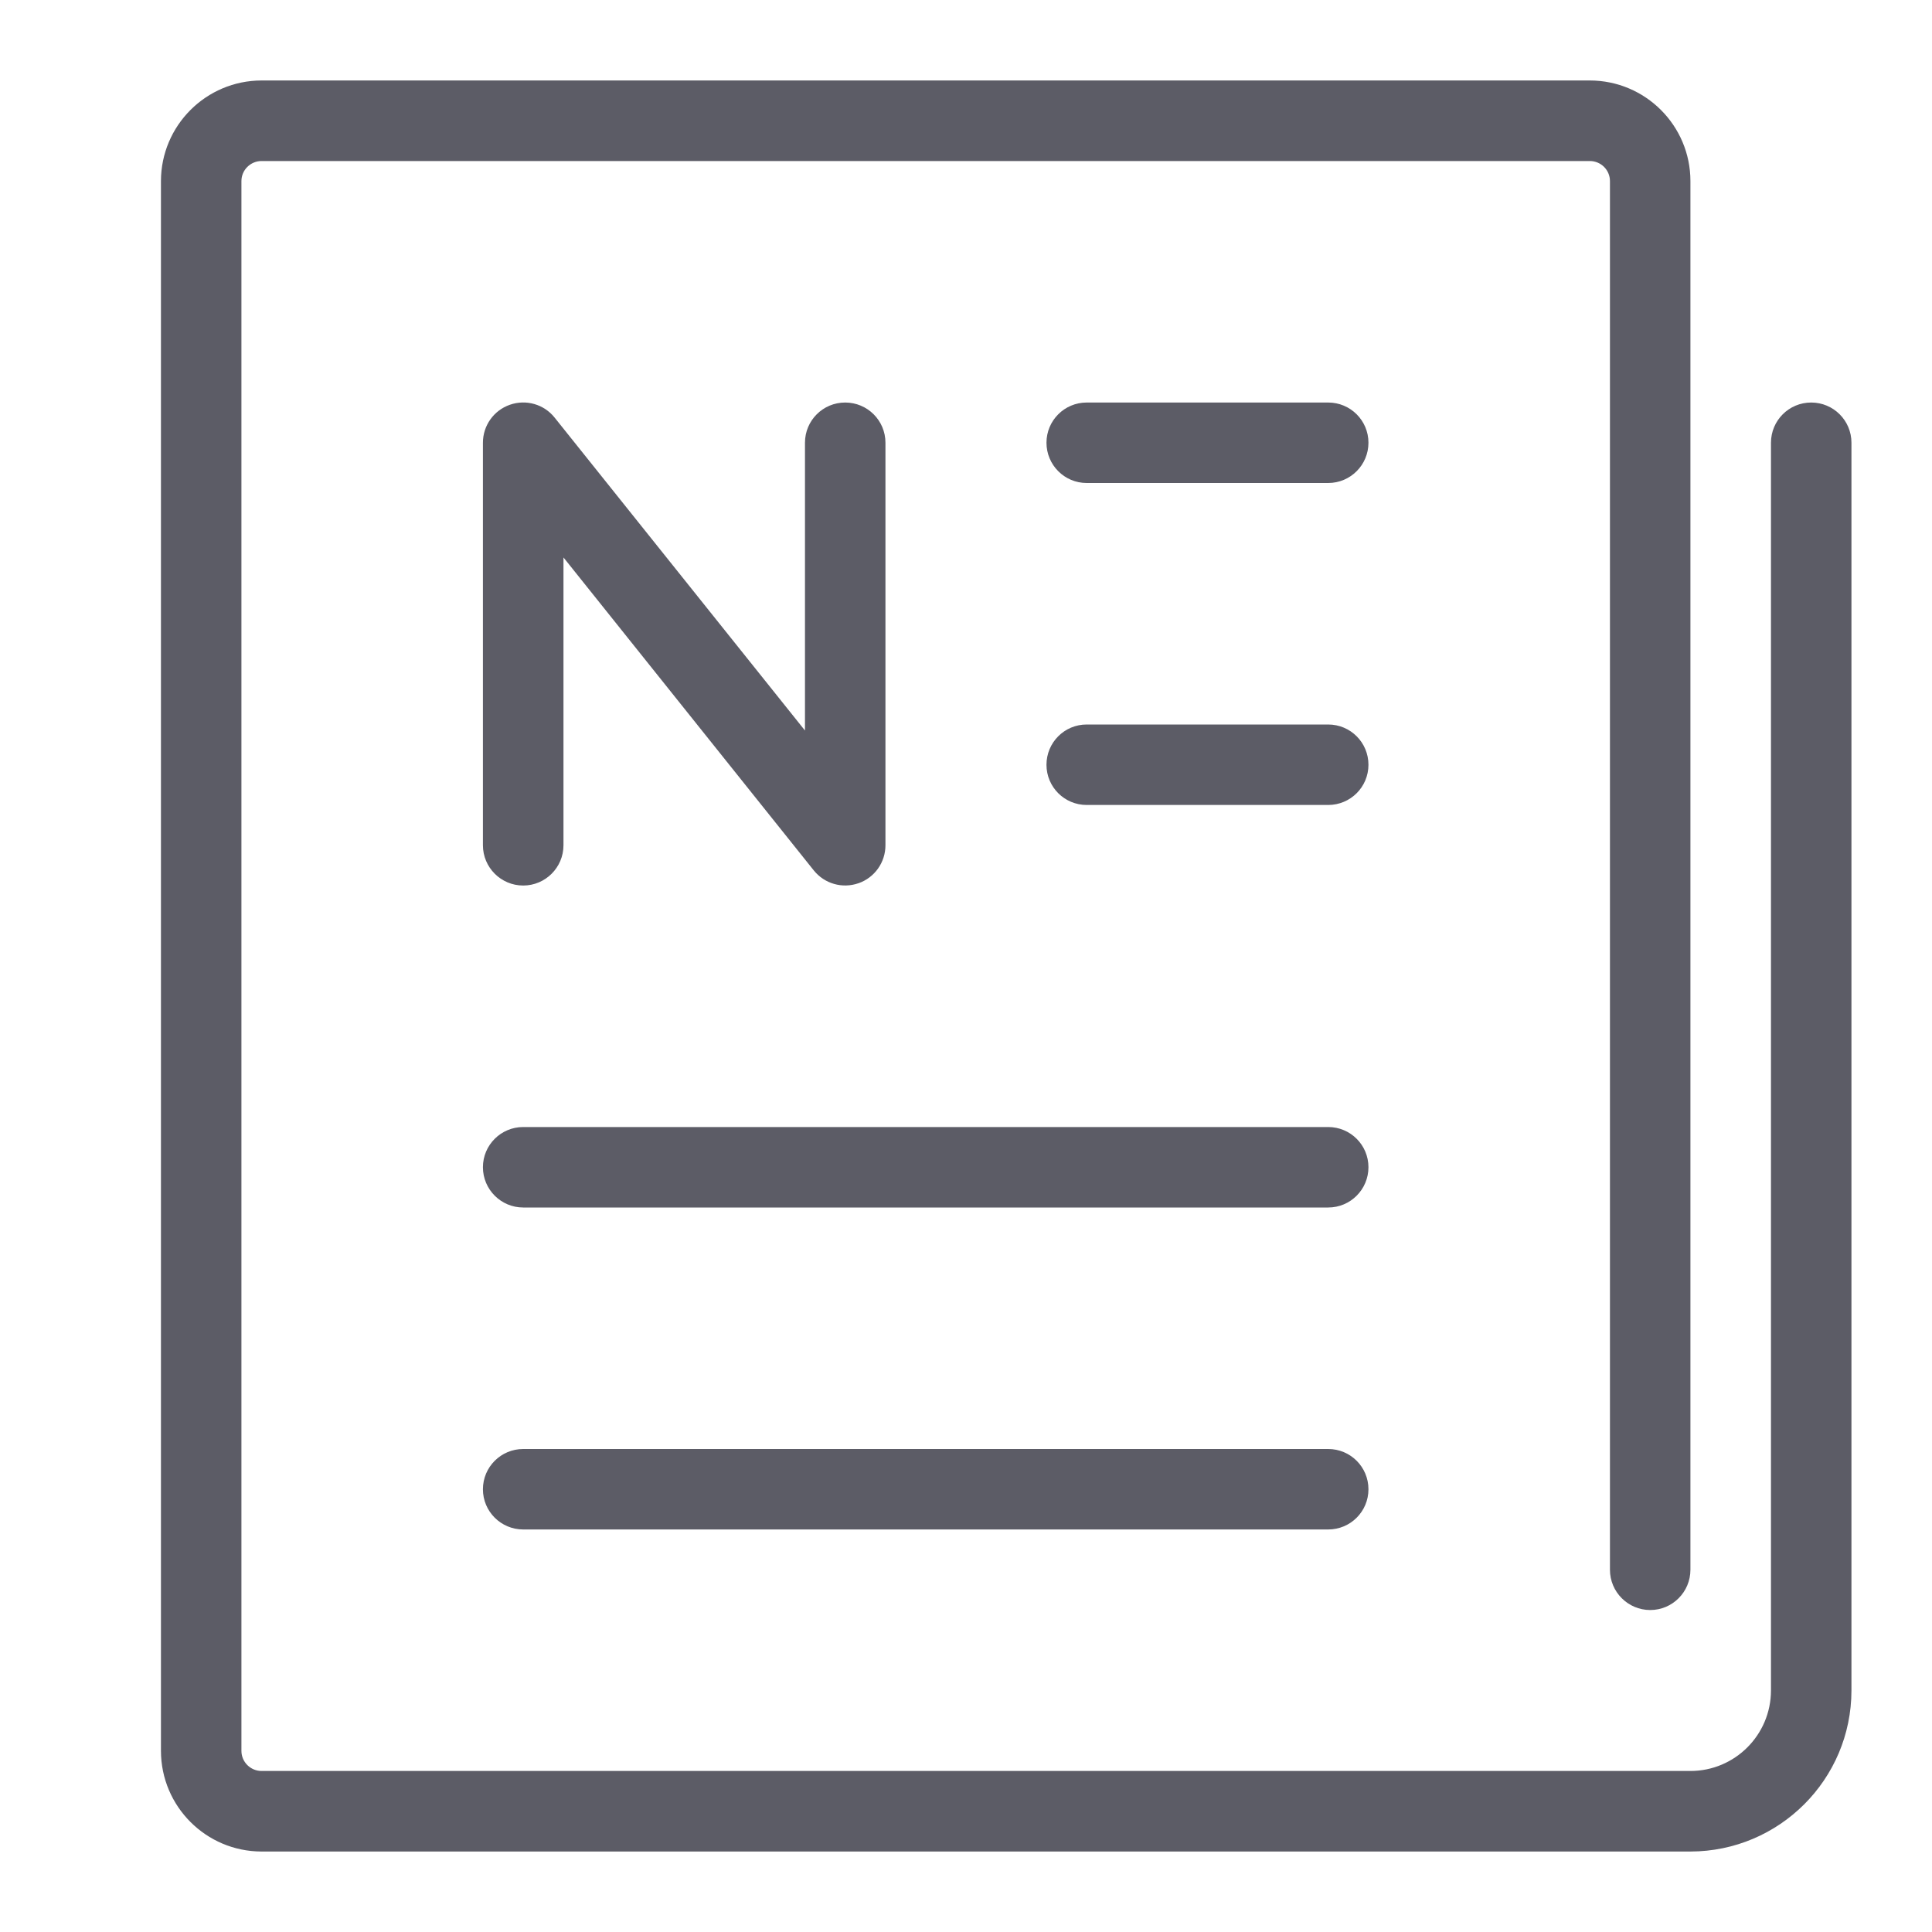 <svg xmlns="http://www.w3.org/2000/svg" xmlns:xlink="http://www.w3.org/1999/xlink" fill="none" version="1.1" width="26" height="26" viewBox="0 0 26 26"><defs><clipPath id="master_svg0_1_933"><rect x="0" y="0" width="26" height="26" rx="0"/></clipPath></defs><g clip-path="url(#master_svg0_1_933)"><g><path d="M22.749,24.917L3.52,24.917C2.773,24.916,2.167,24.31,2.166,23.562L2.166,2.437C2.167,1.69,2.773,1.084,3.52,1.083L21.395,1.083C22.143,1.084,22.749,1.69,22.749,2.437L22.749,21.125C22.749,21.424,22.507,21.667,22.208,21.667C21.909,21.667,21.666,21.424,21.666,21.125L21.666,2.437C21.666,2.288,21.545,2.167,21.395,2.167L3.52,2.167C3.371,2.167,3.249,2.288,3.249,2.437L3.249,23.562C3.249,23.712,3.371,23.833,3.52,23.833L22.749,23.833C23.347,23.833,23.832,23.348,23.833,22.75L23.833,5.958C23.833,5.659,24.075,5.417,24.374,5.417C24.674,5.417,24.916,5.659,24.916,5.958L24.916,22.75C24.915,23.946,23.945,24.915,22.749,24.917ZM18.416,20.042C18.416,19.742,18.174,19.5,17.874,19.5L7.041,19.5C6.742,19.5,6.499,19.742,6.499,20.042C6.499,20.341,6.742,20.583,7.041,20.583L17.874,20.583C18.174,20.583,18.416,20.341,18.416,20.042ZM18.416,15.708C18.416,15.409,18.174,15.167,17.874,15.167L7.041,15.167C6.742,15.167,6.499,15.409,6.499,15.708C6.499,16.007,6.742,16.25,7.041,16.25L17.874,16.25C18.174,16.25,18.416,16.007,18.416,15.708ZM18.416,10.292C18.416,9.992,18.174,9.75,17.874,9.75L14.624,9.75C14.325,9.75,14.083,9.992,14.083,10.292C14.083,10.591,14.325,10.833,14.624,10.833L17.874,10.833C18.174,10.833,18.416,10.591,18.416,10.292ZM18.416,5.958C18.416,5.659,18.174,5.417,17.874,5.417L14.624,5.417C14.325,5.417,14.083,5.659,14.083,5.958C14.083,6.257,14.325,6.5,14.624,6.5L17.874,6.5C18.174,6.5,18.416,6.257,18.416,5.958ZM11.554,11.886C11.771,11.81,11.916,11.605,11.916,11.375L11.916,5.958C11.916,5.659,11.674,5.417,11.374,5.417C11.075,5.417,10.833,5.659,10.833,5.958L10.833,9.831L7.464,5.62C7.321,5.44,7.079,5.371,6.862,5.447C6.644,5.523,6.499,5.728,6.499,5.958L6.499,11.375C6.499,11.674,6.742,11.917,7.041,11.917C7.34,11.917,7.583,11.674,7.583,11.375L7.583,7.502L10.951,11.713C11.095,11.893,11.336,11.962,11.553,11.886L11.554,11.886Z" fill="#5C5C66" fill-opacity="1" style="mix-blend-mode:passthrough"/></g></g></svg>